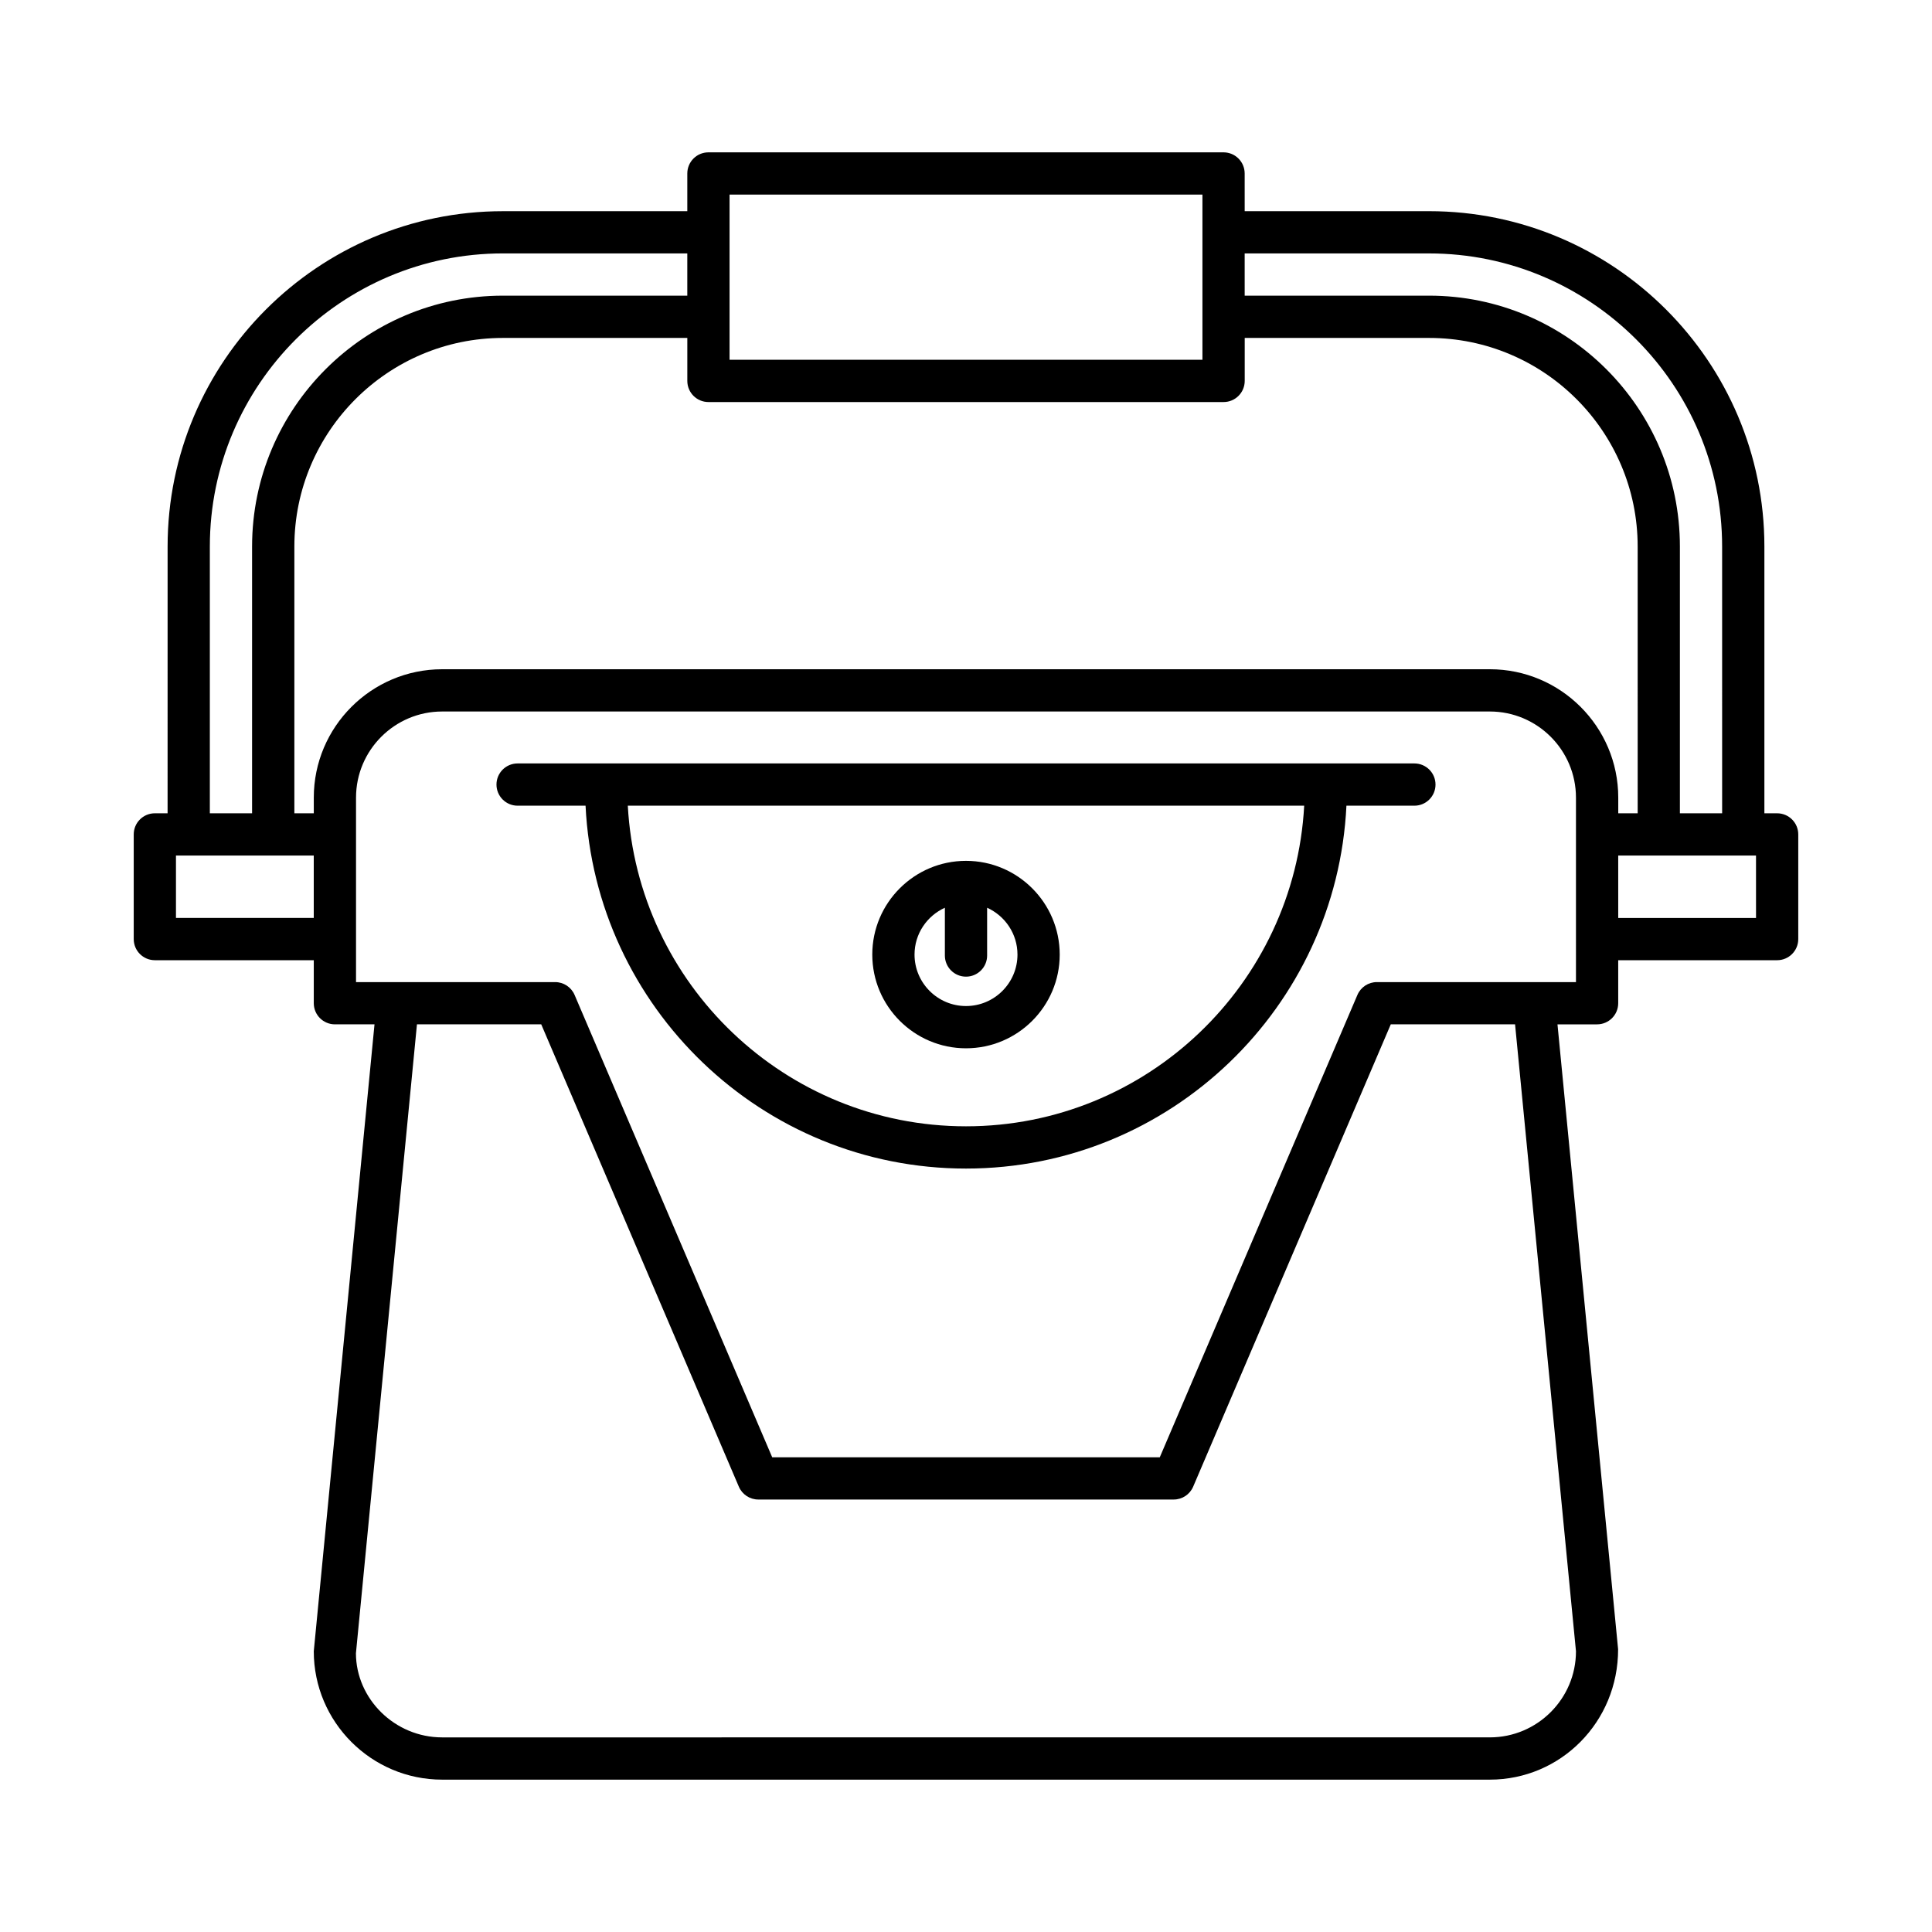 <?xml version="1.0" encoding="UTF-8"?>
<!-- Uploaded to: ICON Repo, www.iconrepo.com, Generator: ICON Repo Mixer Tools -->
<svg fill="#000000" width="800px" height="800px" version="1.1" viewBox="144 144 512 512" xmlns="http://www.w3.org/2000/svg">
 <g>
  <path d="m614.96 359.53h-3.379v-70.699c0-49-39.863-88.867-88.867-88.867h-48.859l-0.004-9.992c0-3.09-2.504-5.598-5.598-5.598h-136.51c-3.094 0-5.598 2.508-5.598 5.598v9.996h-48.859c-49.004 0-88.867 39.867-88.867 88.867l-0.004 70.695h-3.375c-3.094 0-5.598 2.508-5.598 5.598v27.738c0 3.09 2.504 5.598 5.598 5.598h42.117v11.398c0 3.09 2.504 5.598 5.598 5.598h10.496l-16.094 166.14c0 18.758 15.262 34.023 34.023 34.023h277.64c18.762 0 34.023-15.262 33.996-34.562l-16.066-165.6h10.496c3.094 0 5.598-2.508 5.598-5.598v-11.398h42.117c3.094 0 5.598-2.508 5.598-5.598v-27.738c0-3.09-2.504-5.598-5.598-5.598zm-141.11-148.37h48.859c42.824 0 77.672 34.844 77.672 77.672l0.004 70.695h-11.195v-70.699c0-36.652-29.82-66.477-66.477-66.477h-48.859zm-136.51-15.594h125.32v43.773l-125.32 0.004zm-137.73 93.262c0-42.828 34.844-77.672 77.672-77.672h48.859v11.195h-48.859c-36.652 0-66.477 29.82-66.477 66.477v70.699h-11.195zm27.539 98.438h-36.516v-16.543h36.516zm334.5 194.33c0 12.586-10.238 22.824-22.828 22.824l-277.64 0.004c-12.59 0-22.828-10.238-22.855-22.285l16.172-166.68h32.934l52.371 122.53c0.887 2.062 2.91 3.398 5.148 3.398h110.1c2.242 0 4.266-1.336 5.148-3.398l52.371-122.53h32.938zm0-177.33h-52.773c-2.242 0-4.266 1.336-5.148 3.398l-52.375 122.53h-102.71l-52.371-122.53c-0.887-2.062-2.91-3.398-5.148-3.398h-52.773v-48.887c0-12.586 10.238-22.824 22.828-22.824h277.64c12.59 0 22.828 10.238 22.828 22.824zm-22.828-82.91h-277.64c-18.762 0-34.023 15.262-34.023 34.023v4.152h-5.148v-70.699c0-30.48 24.797-55.277 55.277-55.277h48.859v11.391c0 3.09 2.504 5.598 5.598 5.598h136.52c3.094 0 5.598-2.508 5.598-5.598v-11.391h48.859c30.48 0 55.277 24.797 55.277 55.277l0.004 70.699h-5.148v-4.156c0-18.758-15.262-34.02-34.023-34.02zm70.543 65.914h-36.516l-0.004-16.543h36.516z"/>
  <path d="m518.83 346.32h-237.66c-3.094 0-5.598 2.508-5.598 5.598 0 3.09 2.504 5.598 5.598 5.598h18.008c2.586 53.445 46.75 96.164 100.82 96.164 54.07 0 98.234-42.719 100.82-96.164h18.008c3.094 0 5.598-2.508 5.598-5.598 0-3.094-2.504-5.598-5.598-5.598zm-118.83 96.164c-47.898 0-87.051-37.695-89.625-84.969h179.25c-2.57 47.27-41.723 84.969-89.621 84.969z"/>
  <path d="m400 421.81c13.695 0 24.836-11.141 24.836-24.836-0.004-13.699-11.145-24.84-24.836-24.84-13.695 0-24.836 11.141-24.836 24.836 0 13.695 11.141 24.84 24.836 24.84zm-5.598-37.25v12.664c0 3.09 2.504 5.598 5.598 5.598s5.598-2.508 5.598-5.598v-12.664c4.731 2.144 8.043 6.887 8.043 12.41 0 7.523-6.117 13.641-13.641 13.641s-13.641-6.121-13.641-13.641c0-5.523 3.312-10.266 8.043-12.41z"/>
 </g>
</svg>